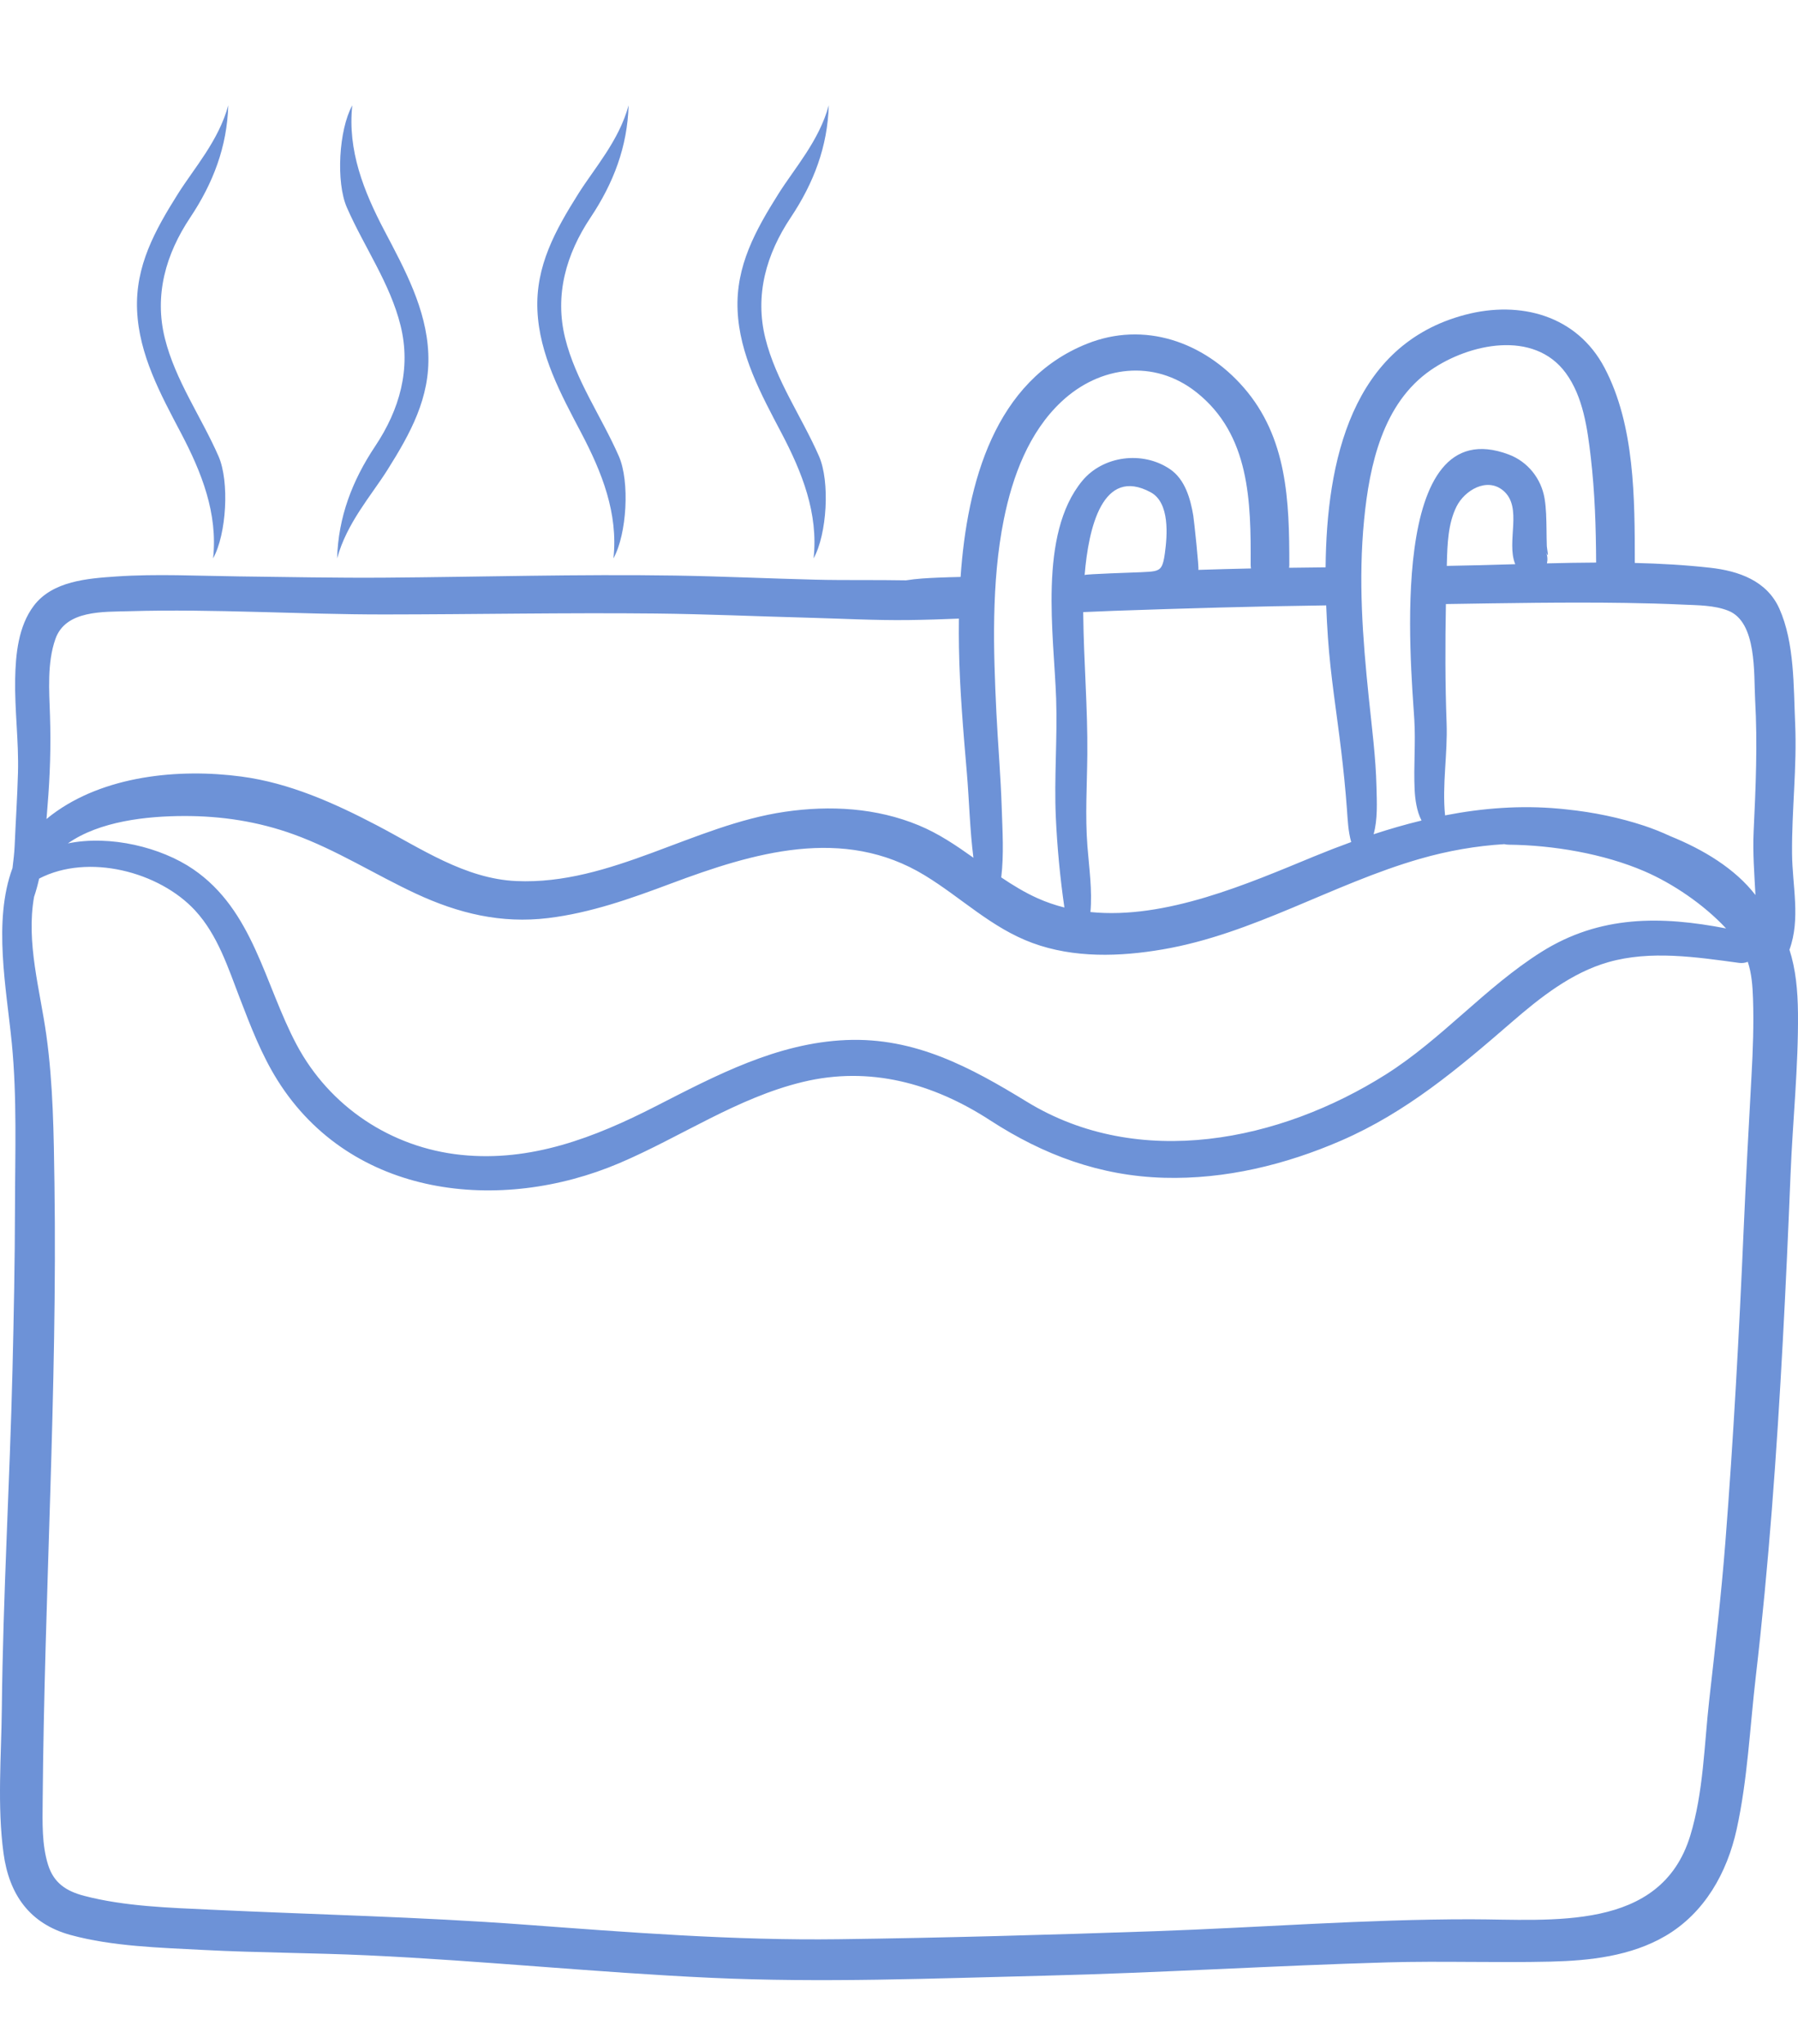 <?xml version="1.0" encoding="UTF-8"?> <svg xmlns="http://www.w3.org/2000/svg" width="512" height="582" viewBox="0 0 512 582" fill="none"><g clip-path="url(#clip0_18_18)"><path d="M509.568 270.435C512.772 261.65 510.391 252.284 510.307 243.101C510.193 230.674 511.742 218.418 511.186 205.96C510.721 195.522 511.035 183.064 506.701 173.339C503.144 165.36 495.085 162.571 486.973 161.668C479.88 160.878 472.72 160.477 465.53 160.303C465.513 141.99 465.553 121.139 456.909 104.734C449.042 89.803 432.904 85.5 417.216 89.633C384.845 98.162 377.759 131.362 377.48 161.551C374.013 161.592 370.546 161.623 367.082 161.676C367.121 161.396 367.148 161.107 367.148 160.801C367.15 142.734 366.615 124.603 354.087 110.277C342.767 97.333 325.864 91.375 309.543 97.886C283.253 108.375 275.4 137.459 273.537 164.288C271.398 164.333 269.261 164.392 267.123 164.483C264.125 164.611 261.013 164.766 257.987 165.258C249.4 165.096 240.778 165.277 232.241 165.068C218.909 164.741 205.588 164.103 192.253 163.894C164.679 163.462 137.11 164.292 109.539 164.491C95.649 164.591 81.769 164.297 67.882 164.132C56.359 163.995 44.648 163.371 33.145 164.154C24.97 164.711 14.949 165.431 9.618 172.502C5.219 178.336 4.447 186.286 4.316 193.365C4.152 202.249 5.358 211.075 5.121 219.968C4.935 226.94 4.467 233.896 4.171 240.862C4.083 242.929 3.817 245.047 3.561 247.176C-2.048 262.341 1.844 281.515 3.368 297.126C4.871 312.525 4.294 328.29 4.266 343.749C4.238 359.198 3.93 374.646 3.556 390.09C2.776 422.222 0.862 454.341 0.52 486.481C0.376 500.059 -0.826 514.252 1.006 527.748C2.594 539.452 8.422 547.805 20.094 550.999C32.034 554.266 45.618 554.614 57.895 555.259C73.512 556.079 89.159 556.069 104.78 556.798C137.304 558.314 169.713 561.679 202.238 563.185C234.038 564.657 265.88 563.364 297.684 562.583C330.159 561.786 362.577 559.728 395.032 558.801C410.537 558.359 426.048 558.955 441.552 558.585C452.718 558.319 464.439 557.027 474.259 551.268C485.408 544.73 491.818 533.257 494.532 520.907C497.645 506.76 498.296 491.885 499.968 477.517C503.673 445.699 505.947 413.825 507.673 381.843C508.527 366.043 509.24 350.237 509.876 334.426C510.49 319.127 512.131 303.84 511.993 288.517C511.931 281.942 511.342 275.954 509.568 270.435ZM388.444 148.018C389.966 132.428 393.755 114.842 407.417 105.393C418.343 97.836 436.792 93.841 445.874 106.219C450.833 112.977 452.05 122.124 452.991 130.207C454.151 140.166 454.466 150.178 454.516 160.195C449.848 160.213 445.176 160.308 440.506 160.423C440.744 159.405 440.695 158.304 440.213 157.249C441.264 159.548 440.506 156.325 440.473 155.525C440.406 153.9 440.415 152.271 440.387 150.645C440.336 147.746 440.316 144.812 439.834 141.946C438.883 136.283 435.054 131.464 429.627 129.424C394.92 116.38 401.734 188.614 402.734 204.837C403.147 211.545 402.511 218.16 402.83 224.852C402.951 227.381 403.378 230.972 404.799 233.649C400.215 234.761 395.662 236.077 391.149 237.56C392.346 233.254 392.074 228.435 391.966 224.011C391.762 215.534 390.642 207.072 389.774 198.645C388.014 181.534 386.767 165.188 388.444 148.018ZM431.485 160.66C424.956 160.85 418.448 161.045 411.989 161.142C411.997 160.872 412.003 160.602 412.01 160.332C412.16 154.993 412.328 149.092 414.774 144.215C417.057 139.659 423.374 135.811 428.026 139.673C433.747 144.424 428.819 154.219 431.485 160.66ZM428.343 240.379C428.739 240.468 429.161 240.526 429.62 240.531C442.204 240.655 456.62 243.084 468.246 248.088C476.276 251.544 485.171 257.545 491.518 264.378C473.171 260.828 455.665 260.525 438.916 271.079C422.947 281.142 410.609 295.863 394.632 305.956C364.526 324.976 324.346 333.28 292.399 313.726C276.286 303.864 260.516 295.343 240.981 296.159C221.274 296.984 203.894 306.231 186.723 315.015C169.308 323.924 151.225 330.939 131.285 328.86C111.347 326.781 93.841 315.121 84.44 297.436C75.269 280.177 72.167 259.242 54.999 247.506C45.933 241.309 31.427 237.69 19.33 240.166C28.361 233.814 41.804 232.389 52.413 232.365C63.132 232.341 73.517 233.934 83.631 237.596C95.81 242.005 106.726 249.013 118.418 254.461C130.544 260.111 142.697 263.056 156.099 261.427C168.162 259.96 179.589 255.892 190.908 251.652C214.502 242.814 240.125 235.087 263.387 249.298C273.834 255.68 282.325 264.227 294.033 268.532C305.834 272.871 318.926 272.441 331.133 270.344C356.946 265.909 379.421 251.726 404.367 244.551C412.315 242.264 420.338 240.87 428.343 240.379ZM377.649 172.389C377.77 175.568 377.942 178.674 378.148 181.663C378.888 192.414 380.641 203.041 381.915 213.734C382.572 219.248 383.138 224.773 383.544 230.31C383.785 233.586 383.902 236.728 384.77 239.779C381.231 241.064 377.712 242.426 374.225 243.862C355.458 251.59 331.989 261.883 310.513 259.711C311.075 253.525 310.134 247.096 309.659 241.019C308.976 232.249 309.547 223.59 309.628 214.816C309.749 201.578 308.616 188.398 308.468 175.174C308.466 174.904 308.463 174.611 308.462 174.299C311.322 174.164 314.179 174.042 317.029 173.943C337.23 173.24 357.437 172.648 377.649 172.389ZM308.861 163.748C309.966 150.3 313.956 132.787 327.663 140.177C333.143 143.133 332.413 152.444 331.71 157.546C331.45 159.436 331.181 160.63 330.698 161.397C329.829 162.777 328.267 162.773 324.825 162.945C323.466 163.013 308.884 163.467 308.861 163.748ZM283.114 175.671C283.294 166.245 284.042 156.887 285.851 147.907C288.319 135.663 292.975 123.058 302.288 114.346C313.171 104.163 328.606 102.175 340.624 111.645C355.984 123.75 356.214 142.915 356.142 160.8C356.14 161.179 356.177 161.533 356.235 161.872C351.232 161.977 346.228 162.118 341.226 162.28C341.535 162.27 339.987 147.944 339.801 146.836C338.995 142.014 337.458 136.515 333.186 133.607C325.4 128.307 314.101 129.75 308.17 136.946C295.586 152.216 300.124 180.703 300.749 198.968C301.134 210.208 300.147 221.501 300.655 232.705C301.036 241.12 301.866 249.901 303.098 258.419C300.496 257.762 297.936 256.896 295.432 255.77C291.786 254.129 288.402 252.064 285.114 249.844C285.909 243.313 285.456 236.434 285.253 230.066C284.964 220.988 284.173 211.923 283.729 202.851C283.292 193.912 282.939 184.759 283.114 175.671ZM13.542 229.394C14.261 220.772 14.521 212.379 14.236 203.75C14.004 196.682 13.391 188.761 15.772 181.971C18.683 173.666 29.448 174.262 36.876 174.044C61.058 173.335 85.345 174.988 109.539 174.968C135.247 174.947 160.952 174.439 186.661 174.704C201.128 174.853 215.577 175.517 230.039 175.893C239.565 176.142 249.094 176.682 258.627 176.564C263.421 176.505 268.233 176.355 273.058 176.153C273.021 178.954 273.029 181.695 273.074 184.34C273.277 196.351 274.319 208.304 275.337 220.267C275.989 227.939 276.169 236.252 277.193 244.25C272.277 240.746 267.286 237.364 261.648 235.028C249.55 230.016 236.386 229.283 223.532 231.155C197.48 234.948 173.886 252.072 147.035 250.888C132.428 250.243 119.884 241.6 107.324 235.024C95.155 228.653 82.426 222.944 68.697 221.122C50.883 218.757 29.527 220.867 14.769 232.001C14.239 232.401 13.736 232.816 13.242 233.235C13.339 231.944 13.437 230.66 13.542 229.394ZM498.763 306.295C497.964 320.83 497.169 335.348 496.535 349.892C495.239 379.669 493.632 409.451 491.317 439.168C490.149 454.175 488.405 469.127 486.723 484.083C485.287 496.843 485.088 510.43 481.299 522.775C472.885 550.194 441.702 546.541 418.834 546.526C388.767 546.507 358.786 548.889 328.744 549.928C298.797 550.964 268.806 551.812 238.842 552.206C208.862 552.599 178.944 550.242 149.07 548.029C119.379 545.83 89.733 545.191 60.014 543.793C48.209 543.237 35.447 542.866 23.944 539.849C18.868 538.517 15.314 536.196 13.694 531.028C11.892 525.276 12.1 518.961 12.148 513.005C12.618 454.369 16.35 395.781 15.508 337.134C15.306 323.052 15.147 308.806 13.209 294.838C11.429 282 7.384 268.397 9.703 255.379C10.257 253.753 10.711 252.087 11.093 250.395C11.122 250.322 11.144 250.241 11.175 250.167C25.132 242.938 45.346 248.2 55.553 259.258C62.001 266.244 64.953 275.573 68.304 284.277C71.384 292.278 74.482 300.392 79.065 307.678C100.108 341.133 142.449 345.654 176.403 331.196C193.902 323.745 209.925 312.603 228.598 308.096C247.697 303.486 265.742 308.491 281.929 319.003C297.128 328.875 313.242 334.874 331.521 335.379C348.871 335.858 366.062 331.675 381.902 324.797C400.526 316.711 415.229 304.276 430.408 291.126C438.544 284.078 447.474 276.981 457.998 273.977C469.994 270.553 483.086 272.541 495.227 274.187C496.142 274.311 496.968 274.173 497.699 273.879C498.793 277.18 499.066 280.68 499.191 284.417C499.435 291.711 499.163 299.012 498.763 306.295ZM499.368 236.747C499.08 242.801 499.571 248.833 499.883 254.865C494.055 247.314 485.04 241.911 475.603 238.087C473.181 236.965 470.705 235.967 468.171 235.129C461.233 232.836 453.734 231.275 446.206 230.5C445.746 230.447 445.286 230.398 444.827 230.353C444.544 230.328 444.263 230.296 443.979 230.273C433.028 229.267 422.182 230.106 411.5 232.183C410.617 223.462 412.26 214.726 411.936 205.938C411.518 194.63 411.527 183.317 411.735 172.007C428.811 171.749 445.89 171.433 462.962 171.686C468.403 171.767 473.845 171.915 479.282 172.168C483.503 172.365 488.122 172.324 492.119 173.894C500.369 177.133 499.381 191.944 499.792 199.238C500.501 211.862 499.966 224.14 499.368 236.747Z" fill="#6D92D7"></path><path d="M39.036 88.329C38.496 75.744 44.137 65.585 50.665 55.204C55.279 47.869 62.231 40.138 65 30C64.666 41.776 60.694 52.157 54.159 61.949C47.2 72.377 43.886 84.003 46.938 96.307C49.922 108.337 57.298 118.66 62.231 129.933C65.365 137.096 64.527 152.042 60.684 159C62.061 146.154 57.417 134.504 51.519 123.285C45.704 112.222 39.582 101.026 39.036 88.329Z" fill="#6D92D7"></path><path d="M121.964 100.671C122.504 113.256 116.863 123.415 110.335 133.796C105.721 141.131 98.769 148.862 96 159C96.334 147.224 100.306 136.843 106.841 127.051C113.8 116.623 117.114 104.997 114.062 92.693C111.078 80.663 103.702 70.34 98.769 59.067C95.635 51.904 96.473 36.958 100.316 30C98.939 42.846 103.583 54.496 109.481 65.715C115.296 76.778 121.418 87.975 121.964 100.671Z" fill="#6D92D7"></path><path d="M153.036 88.329C152.496 75.744 158.137 65.585 164.665 55.204C169.279 47.869 176.231 40.138 179 30C178.666 41.776 174.694 52.157 168.159 61.949C161.2 72.377 157.886 84.003 160.938 96.307C163.922 108.337 171.298 118.66 176.231 129.933C179.365 137.096 178.527 152.042 174.684 159C176.061 146.154 171.417 134.504 165.519 123.285C159.704 112.222 153.582 101.026 153.036 88.329Z" fill="#6D92D7"></path><path d="M210.036 88.329C209.496 75.744 215.137 65.585 221.665 55.204C226.279 47.869 233.231 40.138 236 30C235.666 41.776 231.694 52.157 225.159 61.949C218.2 72.377 214.886 84.003 217.938 96.307C220.922 108.337 228.298 118.66 233.231 129.933C236.365 137.096 235.527 152.042 231.684 159C233.061 146.154 228.417 134.504 222.519 123.285C216.704 112.222 210.582 101.026 210.036 88.329Z" fill="#6D92D7"></path></g><defs><clipPath id="clip0_18_18"><rect width="512" height="582" fill="white"></rect></clipPath></defs></svg> 